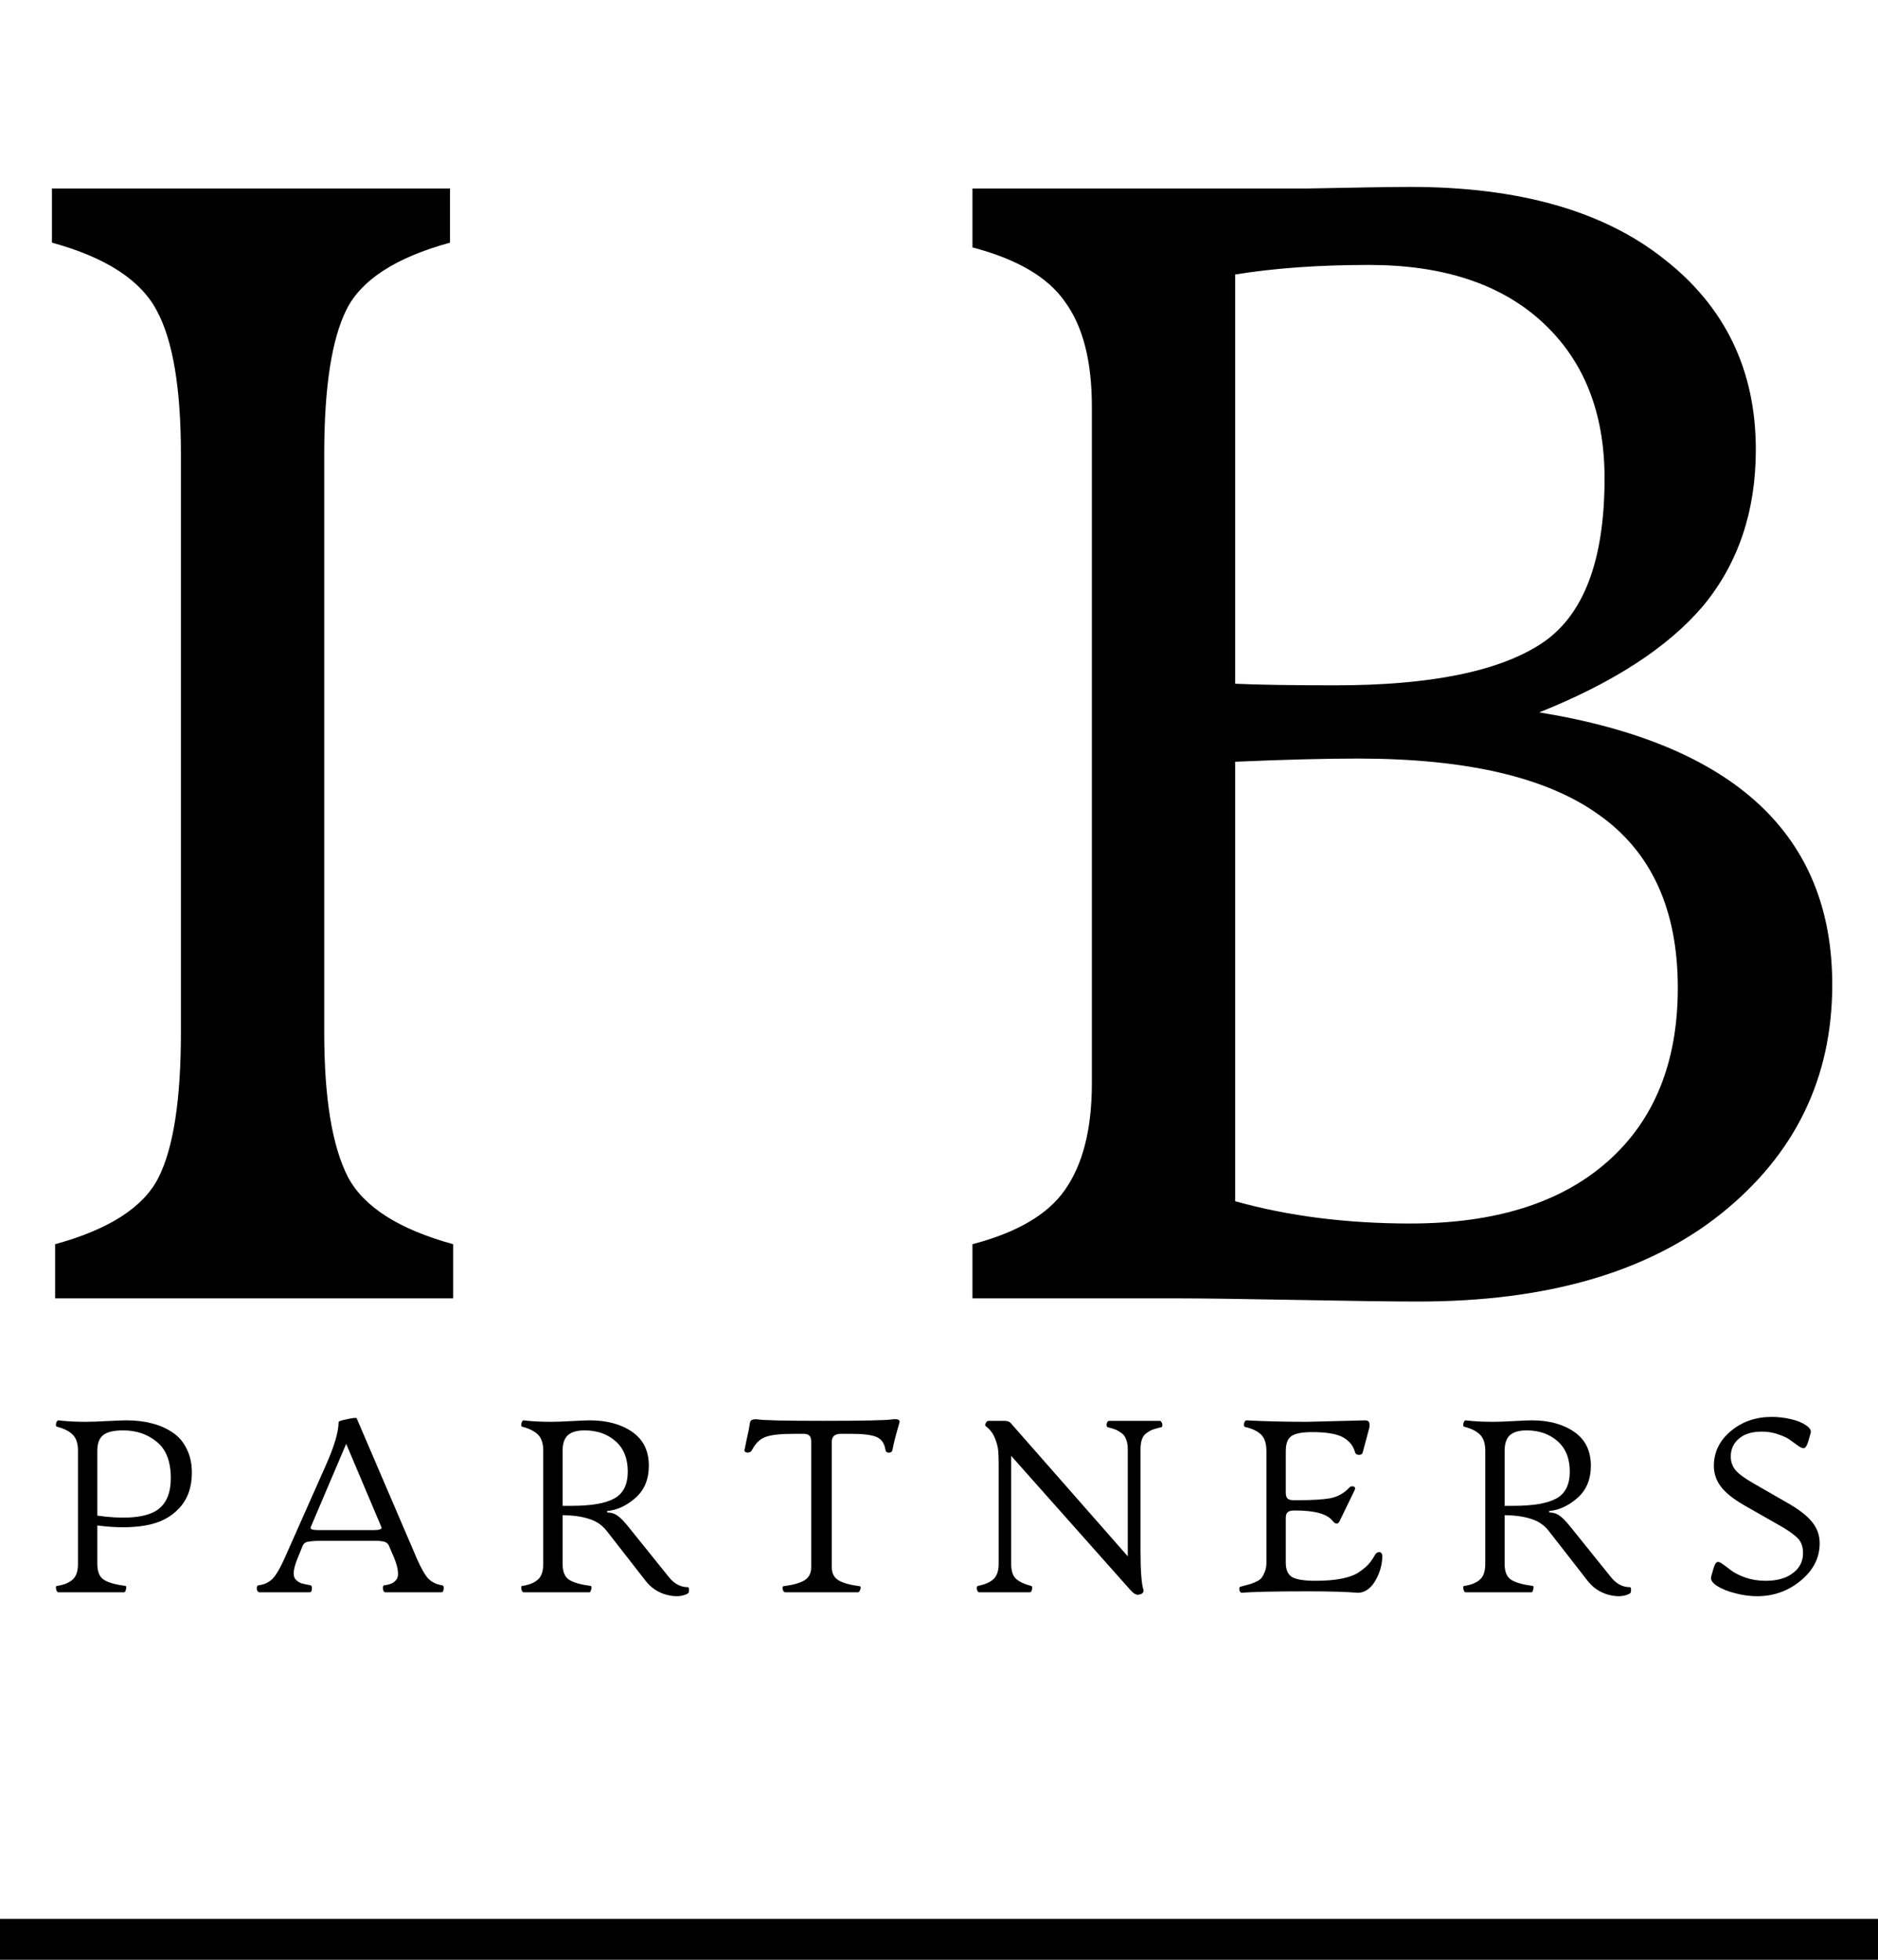 <?xml version="1.0" encoding="UTF-8"?> <svg xmlns="http://www.w3.org/2000/svg" width="230" height="240" viewBox="0 0 230 240" fill="none"> <path d="M22.157 126.435V55.65C22.157 47.59 21.183 41.74 19.233 38.1C17.282 34.33 12.992 31.535 6.362 29.715V23.085H55.112V29.715C48.483 31.535 44.258 34.265 42.438 37.905C40.617 41.545 39.708 47.46 39.708 55.65V126.435C39.708 134.495 40.682 140.41 42.633 144.18C44.583 147.82 48.873 150.55 55.502 152.37V159H6.752V152.37C13.383 150.55 17.608 147.82 19.427 144.18C21.247 140.54 22.157 134.625 22.157 126.435Z" fill="black"></path> <path d="M188.517 87.24C212.437 91.14 224.397 102.255 224.397 120.585C224.397 132.025 219.847 141.385 210.747 148.665C201.777 155.815 189.427 159.39 173.697 159.39C170.577 159.39 165.637 159.325 158.877 159.195C152.117 159.065 147.112 159 143.862 159H119.097V152.37C124.557 150.94 128.327 148.73 130.407 145.74C132.617 142.62 133.722 138.265 133.722 132.675V49.8C133.722 44.21 132.617 39.92 130.407 36.93C128.327 33.94 124.557 31.73 119.097 30.3V23.085H143.862C148.282 23.085 153.677 23.085 160.047 23.085C166.417 22.955 170.642 22.89 172.722 22.89C185.982 22.89 196.317 25.815 203.727 31.665C211.267 37.515 215.037 45.315 215.037 55.065C215.037 62.605 212.892 68.975 208.602 74.175C204.312 79.245 197.617 83.6 188.517 87.24ZM151.272 33.615V83.73C154.002 83.86 158.097 83.925 163.557 83.925C175.127 83.925 183.512 82.235 188.712 78.855C193.912 75.475 196.512 68.715 196.512 58.575C196.512 50.515 193.977 44.145 188.907 39.465C183.837 34.785 176.752 32.445 167.652 32.445C161.542 32.445 156.082 32.835 151.272 33.615ZM172.722 149.835C183.122 149.835 191.182 147.3 196.902 142.23C202.622 137.16 205.482 130.075 205.482 120.975C205.482 111.355 202.232 104.27 195.732 99.72C189.362 95.17 179.547 92.895 166.287 92.895C162.257 92.895 157.252 93.025 151.272 93.285V147.105C157.772 148.925 164.922 149.835 172.722 149.835Z" fill="black"></path> <path d="M23.499 180.36C23.499 182.14 22.979 183.59 21.939 184.71C20.919 185.81 19.549 186.51 17.829 186.81C16.129 187.11 14.159 187.11 11.919 186.81V191.52C11.919 192.48 12.189 193.13 12.729 193.47C13.269 193.81 14.149 194.06 15.369 194.22C15.429 194.22 15.459 194.29 15.459 194.43C15.459 194.55 15.429 194.68 15.369 194.82C15.329 194.94 15.269 195 15.189 195H7.149C7.069 195 6.999 194.94 6.939 194.82C6.879 194.68 6.849 194.55 6.849 194.43C6.849 194.29 6.889 194.22 6.969 194.22C7.789 194.1 8.419 193.85 8.859 193.47C9.319 193.09 9.549 192.44 9.549 191.52V177.66C9.549 176.76 9.329 176.1 8.889 175.68C8.469 175.26 7.829 174.94 6.969 174.72C6.889 174.7 6.849 174.63 6.849 174.51C6.849 174.37 6.879 174.24 6.939 174.12C6.999 174 7.069 173.94 7.149 173.94C8.109 174.06 9.229 174.12 10.509 174.12C11.109 174.12 11.969 174.09 13.089 174.03C14.209 173.97 15.019 173.94 15.519 173.94C16.619 173.94 17.629 174.06 18.549 174.3C19.469 174.52 20.309 174.88 21.069 175.38C21.829 175.86 22.419 176.53 22.839 177.39C23.279 178.23 23.499 179.22 23.499 180.36ZM15.069 175.17C13.909 175.17 13.089 175.37 12.609 175.77C12.149 176.15 11.919 176.78 11.919 177.66V185.61C14.919 186.03 17.169 185.91 18.669 185.25C20.169 184.57 20.919 183.16 20.919 181.02C20.919 178.98 20.349 177.5 19.209 176.58C18.089 175.64 16.709 175.17 15.069 175.17Z" fill="black"></path> <path d="M31.808 195C31.608 195 31.488 194.86 31.448 194.58C31.427 194.3 31.517 194.15 31.718 194.13C32.377 194.05 32.928 193.79 33.367 193.35C33.807 192.91 34.307 192.06 34.867 190.8L39.938 179.37C40.958 177.07 41.468 175.33 41.468 174.15C41.468 174.05 41.828 173.93 42.547 173.79C43.267 173.63 43.648 173.6 43.688 173.7L51.008 190.77C51.568 192.05 52.057 192.91 52.477 193.35C52.917 193.77 53.458 194.03 54.097 194.13C54.297 194.15 54.377 194.3 54.337 194.58C54.318 194.86 54.218 195 54.038 195H47.197C47.038 195 46.938 194.86 46.898 194.58C46.858 194.3 46.928 194.15 47.108 194.13C47.447 194.09 47.727 194.02 47.947 193.92C48.188 193.82 48.388 193.66 48.547 193.44C48.727 193.2 48.788 192.86 48.727 192.42C48.688 191.98 48.538 191.44 48.278 190.8L47.648 189.33C47.587 189.17 47.498 189.05 47.377 188.97C47.278 188.87 47.097 188.8 46.837 188.76C46.597 188.72 46.407 188.7 46.267 188.7C46.148 188.7 45.898 188.7 45.517 188.7H39.068C38.727 188.7 38.498 188.71 38.377 188.73C38.258 188.73 38.078 188.75 37.837 188.79C37.617 188.81 37.447 188.87 37.328 188.97C37.208 189.05 37.117 189.17 37.057 189.33L36.458 190.8C36.178 191.48 36.017 192.04 35.977 192.48C35.938 192.9 36.017 193.22 36.218 193.44C36.438 193.66 36.667 193.81 36.907 193.89C37.167 193.97 37.528 194.05 37.987 194.13C38.148 194.15 38.218 194.3 38.197 194.58C38.197 194.86 38.097 195 37.898 195H31.808ZM38.947 187.38H45.818C46.138 187.38 46.377 187.35 46.538 187.29C46.718 187.23 46.767 187.12 46.688 186.96L42.398 176.82L38.078 186.96C37.998 187.12 38.038 187.23 38.197 187.29C38.377 187.35 38.627 187.38 38.947 187.38Z" fill="black"></path> <path d="M84.232 194.37C84.352 194.37 84.402 194.49 84.382 194.73C84.382 194.97 84.332 195.11 84.232 195.15C83.552 195.53 82.682 195.58 81.622 195.3C80.582 195.02 79.722 194.44 79.042 193.56L74.272 187.44C73.712 186.74 72.992 186.26 72.112 186C71.252 185.72 70.182 185.57 68.902 185.55V191.52C68.902 192.48 69.172 193.13 69.712 193.47C70.252 193.81 71.132 194.06 72.352 194.22C72.412 194.22 72.442 194.29 72.442 194.43C72.442 194.55 72.412 194.68 72.352 194.82C72.312 194.94 72.252 195 72.172 195H64.132C64.052 195 63.982 194.94 63.922 194.82C63.862 194.68 63.832 194.55 63.832 194.43C63.832 194.29 63.872 194.22 63.952 194.22C64.772 194.1 65.402 193.85 65.842 193.47C66.302 193.09 66.532 192.44 66.532 191.52V177.66C66.532 176.76 66.312 176.1 65.872 175.68C65.452 175.26 64.812 174.94 63.952 174.72C63.872 174.7 63.832 174.63 63.832 174.51C63.832 174.37 63.862 174.24 63.922 174.12C63.982 174 64.052 173.94 64.132 173.94C65.092 174.06 66.212 174.12 67.492 174.12C68.112 174.12 68.952 174.09 70.012 174.03C71.092 173.97 71.832 173.94 72.232 173.94C74.332 173.94 76.062 174.41 77.422 175.35C78.782 176.29 79.462 177.67 79.462 179.49C79.462 181.17 78.912 182.49 77.812 183.45C76.712 184.41 75.562 184.94 74.362 185.04V185.22C74.842 185.22 75.262 185.35 75.622 185.61C76.002 185.87 76.492 186.38 77.092 187.14L81.922 193.14C82.582 193.96 83.352 194.37 84.232 194.37ZM69.982 184.41C72.402 184.41 74.152 184.11 75.232 183.51C76.332 182.91 76.882 181.81 76.882 180.21C76.882 178.61 76.382 177.37 75.382 176.49C74.382 175.61 73.122 175.17 71.602 175.17C70.662 175.17 69.972 175.37 69.532 175.77C69.112 176.17 68.902 176.8 68.902 177.66V184.41H69.982Z" fill="black"></path> <path d="M96.168 195C96.088 195 96.008 194.94 95.928 194.82C95.868 194.68 95.838 194.56 95.838 194.46C95.838 194.34 95.878 194.27 95.958 194.25C97.078 194.11 97.918 193.88 98.478 193.56C99.058 193.22 99.348 192.68 99.348 191.94V176.55C99.348 176.21 99.278 175.97 99.138 175.83C98.998 175.67 98.758 175.59 98.418 175.59H97.248C95.588 175.59 94.418 175.72 93.738 175.98C93.078 176.22 92.538 176.74 92.118 177.54C91.978 177.82 91.748 177.93 91.428 177.87C91.228 177.83 91.148 177.72 91.188 177.54C91.208 177.4 91.298 176.96 91.458 176.22C91.638 175.46 91.768 174.8 91.848 174.24C91.888 173.9 92.198 173.76 92.778 173.82C93.518 173.94 96.158 174 100.698 174C105.678 174 108.538 173.94 109.278 173.82C109.978 173.74 110.268 173.88 110.148 174.24C109.688 175.82 109.408 176.92 109.308 177.54C109.268 177.78 109.118 177.9 108.858 177.9C108.618 177.9 108.478 177.78 108.438 177.54C108.318 176.76 107.958 176.24 107.358 175.98C106.758 175.72 105.718 175.59 104.238 175.59H103.008C102.248 175.59 101.868 175.91 101.868 176.55V191.94C101.868 192.68 102.158 193.22 102.738 193.56C103.318 193.88 104.168 194.11 105.288 194.25C105.368 194.27 105.408 194.34 105.408 194.46C105.408 194.56 105.368 194.68 105.288 194.82C105.228 194.94 105.158 195 105.078 195H96.168Z" fill="black"></path> <path d="M139.349 195.3C139.089 195.3 138.789 195.11 138.449 194.73L123.839 178.29V191.52C123.839 192.4 124.049 193.02 124.469 193.38C124.889 193.74 125.499 194.02 126.299 194.22C126.419 194.26 126.449 194.4 126.389 194.64C126.349 194.88 126.259 195 126.119 195H119.939C119.799 195 119.699 194.88 119.639 194.64C119.599 194.4 119.639 194.26 119.759 194.22C120.639 194.04 121.279 193.76 121.679 193.38C122.099 192.98 122.309 192.36 122.309 191.52V179.22C122.309 178.56 122.289 178.03 122.249 177.63C122.209 177.21 122.089 176.74 121.889 176.22C121.689 175.68 121.389 175.23 120.989 174.87C120.769 174.71 120.659 174.6 120.659 174.54C120.659 174.42 120.699 174.3 120.779 174.18C120.879 174.06 120.979 174 121.079 174H123.029C123.369 174 123.619 174.09 123.779 174.27L138.119 190.59V177.51C138.119 177.01 138.049 176.59 137.909 176.25C137.789 175.91 137.589 175.65 137.309 175.47C137.029 175.27 136.779 175.13 136.559 175.05C136.359 174.97 136.059 174.88 135.659 174.78C135.539 174.74 135.499 174.6 135.539 174.36C135.599 174.12 135.699 174 135.839 174H142.019C142.119 174 142.199 174.06 142.259 174.18C142.339 174.3 142.369 174.43 142.349 174.57C142.349 174.69 142.309 174.76 142.229 174.78C141.809 174.88 141.479 174.97 141.239 175.05C140.999 175.13 140.739 175.27 140.459 175.47C140.179 175.65 139.979 175.91 139.859 176.25C139.739 176.59 139.679 177.01 139.679 177.51V189.78C139.679 192.34 139.799 193.98 140.039 194.7C140.079 194.84 140.049 194.96 139.949 195.06C139.869 195.16 139.769 195.22 139.649 195.24C139.549 195.28 139.449 195.3 139.349 195.3Z" fill="black"></path> <path d="M152.1 195.06C152 195.06 151.92 195.01 151.86 194.91C151.8 194.79 151.77 194.67 151.77 194.55C151.79 194.41 151.84 194.33 151.92 194.31C152.44 194.17 152.78 194.08 152.94 194.04C153.12 194 153.39 193.9 153.75 193.74C154.13 193.58 154.38 193.41 154.5 193.23C154.64 193.05 154.77 192.81 154.89 192.51C155.03 192.19 155.1 191.81 155.1 191.37V177.72C155.1 176.76 154.87 176.07 154.41 175.65C153.95 175.23 153.31 174.93 152.49 174.75C152.41 174.73 152.36 174.65 152.34 174.51C152.34 174.37 152.37 174.24 152.43 174.12C152.49 174 152.57 173.94 152.67 173.94C154.91 174.06 157.38 174.12 160.08 174.12C160.36 174.12 162.72 174.06 167.16 173.94C167.48 173.94 167.66 174.05 167.7 174.27C167.76 174.49 167.74 174.76 167.64 175.08L166.89 177.87C166.85 178.07 166.7 178.17 166.44 178.17C166.18 178.17 166.02 178.07 165.96 177.87C165.76 177.09 165.28 176.48 164.52 176.04C163.76 175.6 162.48 175.38 160.68 175.38C159.44 175.38 158.59 175.55 158.13 175.89C157.69 176.21 157.47 176.82 157.47 177.72V182.79C157.47 183.15 157.55 183.4 157.71 183.54C157.87 183.66 158.12 183.72 158.46 183.72H158.97C160.71 183.72 162.03 183.64 162.93 183.48C163.83 183.3 164.6 182.87 165.24 182.19C165.38 182.03 165.55 181.98 165.75 182.04C165.97 182.1 166.02 182.25 165.9 182.49L164.07 186.27C163.85 186.71 163.55 186.69 163.17 186.21C162.49 185.39 160.99 184.98 158.67 184.98H158.46C158.12 184.98 157.87 185.05 157.71 185.19C157.55 185.31 157.47 185.55 157.47 185.91V191.37C157.47 192.23 157.73 192.82 158.25 193.14C158.79 193.44 159.74 193.59 161.1 193.59C162.36 193.59 163.44 193.5 164.34 193.32C165.24 193.14 165.95 192.87 166.47 192.51C167.01 192.13 167.4 191.8 167.64 191.52C167.9 191.22 168.16 190.84 168.42 190.38C168.5 190.24 168.61 190.15 168.75 190.11C168.89 190.05 169.01 190.06 169.11 190.14C169.23 190.22 169.29 190.35 169.29 190.53C169.29 191.57 169.01 192.58 168.45 193.56C167.89 194.52 167.19 195.02 166.35 195.06C164.87 194.94 162.85 194.88 160.29 194.88C156.09 194.88 153.36 194.94 152.1 195.06Z" fill="black"></path> <path d="M199.603 194.37C199.723 194.37 199.773 194.49 199.753 194.73C199.753 194.97 199.703 195.11 199.603 195.15C198.923 195.53 198.053 195.58 196.993 195.3C195.953 195.02 195.093 194.44 194.413 193.56L189.643 187.44C189.083 186.74 188.363 186.26 187.483 186C186.623 185.72 185.553 185.57 184.273 185.55V191.52C184.273 192.48 184.543 193.13 185.083 193.47C185.623 193.81 186.503 194.06 187.723 194.22C187.783 194.22 187.813 194.29 187.813 194.43C187.813 194.55 187.783 194.68 187.723 194.82C187.683 194.94 187.623 195 187.543 195H179.503C179.423 195 179.353 194.94 179.293 194.82C179.233 194.68 179.203 194.55 179.203 194.43C179.203 194.29 179.243 194.22 179.323 194.22C180.143 194.1 180.773 193.85 181.213 193.47C181.673 193.09 181.903 192.44 181.903 191.52V177.66C181.903 176.76 181.683 176.1 181.243 175.68C180.823 175.26 180.183 174.94 179.323 174.72C179.243 174.7 179.203 174.63 179.203 174.51C179.203 174.37 179.233 174.24 179.293 174.12C179.353 174 179.423 173.94 179.503 173.94C180.463 174.06 181.583 174.12 182.863 174.12C183.483 174.12 184.323 174.09 185.383 174.03C186.463 173.97 187.203 173.94 187.603 173.94C189.703 173.94 191.433 174.41 192.793 175.35C194.153 176.29 194.833 177.67 194.833 179.49C194.833 181.17 194.283 182.49 193.183 183.45C192.083 184.41 190.933 184.94 189.733 185.04V185.22C190.213 185.22 190.633 185.35 190.993 185.61C191.373 185.87 191.863 186.38 192.463 187.14L197.293 193.14C197.953 193.96 198.723 194.37 199.603 194.37ZM185.353 184.41C187.773 184.41 189.523 184.11 190.603 183.51C191.703 182.91 192.253 181.81 192.253 180.21C192.253 178.61 191.753 177.37 190.753 176.49C189.753 175.61 188.493 175.17 186.973 175.17C186.033 175.17 185.343 175.37 184.903 175.77C184.483 176.17 184.273 176.8 184.273 177.66V184.41H185.353Z" fill="black"></path> <path d="M215.179 195.48C214.339 195.48 213.459 195.36 212.539 195.12C211.639 194.9 210.889 194.6 210.289 194.22C209.709 193.84 209.469 193.46 209.569 193.08L209.839 192.12C209.979 191.64 210.129 191.37 210.289 191.31C210.449 191.23 210.679 191.31 210.979 191.55C211.299 191.77 211.649 192.03 212.029 192.33C212.429 192.63 213.009 192.92 213.769 193.2C214.529 193.46 215.359 193.59 216.259 193.59C217.639 193.59 218.739 193.28 219.559 192.66C220.399 192.04 220.819 191.22 220.819 190.2C220.819 189.76 220.749 189.37 220.609 189.03C220.469 188.69 220.209 188.37 219.829 188.07C219.469 187.77 219.169 187.55 218.929 187.41C218.709 187.25 218.309 187.01 217.729 186.69L213.679 184.38C212.319 183.6 211.349 182.83 210.769 182.07C210.189 181.31 209.899 180.46 209.899 179.52C209.899 177.84 210.589 176.42 211.969 175.26C213.349 174.1 215.019 173.52 216.979 173.52C217.759 173.52 218.539 173.61 219.319 173.79C220.099 173.97 220.719 174.22 221.179 174.54C221.659 174.86 221.849 175.18 221.749 175.5L221.449 176.55C221.309 176.99 221.159 177.25 220.999 177.33C220.839 177.39 220.609 177.32 220.309 177.12C220.029 176.92 219.709 176.69 219.349 176.43C219.009 176.15 218.509 175.9 217.849 175.68C217.209 175.44 216.519 175.32 215.779 175.32C214.559 175.32 213.619 175.61 212.959 176.19C212.299 176.75 211.969 177.48 211.969 178.38C211.969 179.02 212.169 179.58 212.569 180.06C212.989 180.54 213.729 181.08 214.789 181.68L218.809 183.99C220.269 184.81 221.309 185.61 221.929 186.39C222.549 187.15 222.859 188.02 222.859 189C222.859 190.76 222.089 192.28 220.549 193.56C219.009 194.84 217.219 195.48 215.179 195.48Z" fill="black"></path> <path d="M0 235H230V240H0V235Z" fill="black"></path> </svg> 